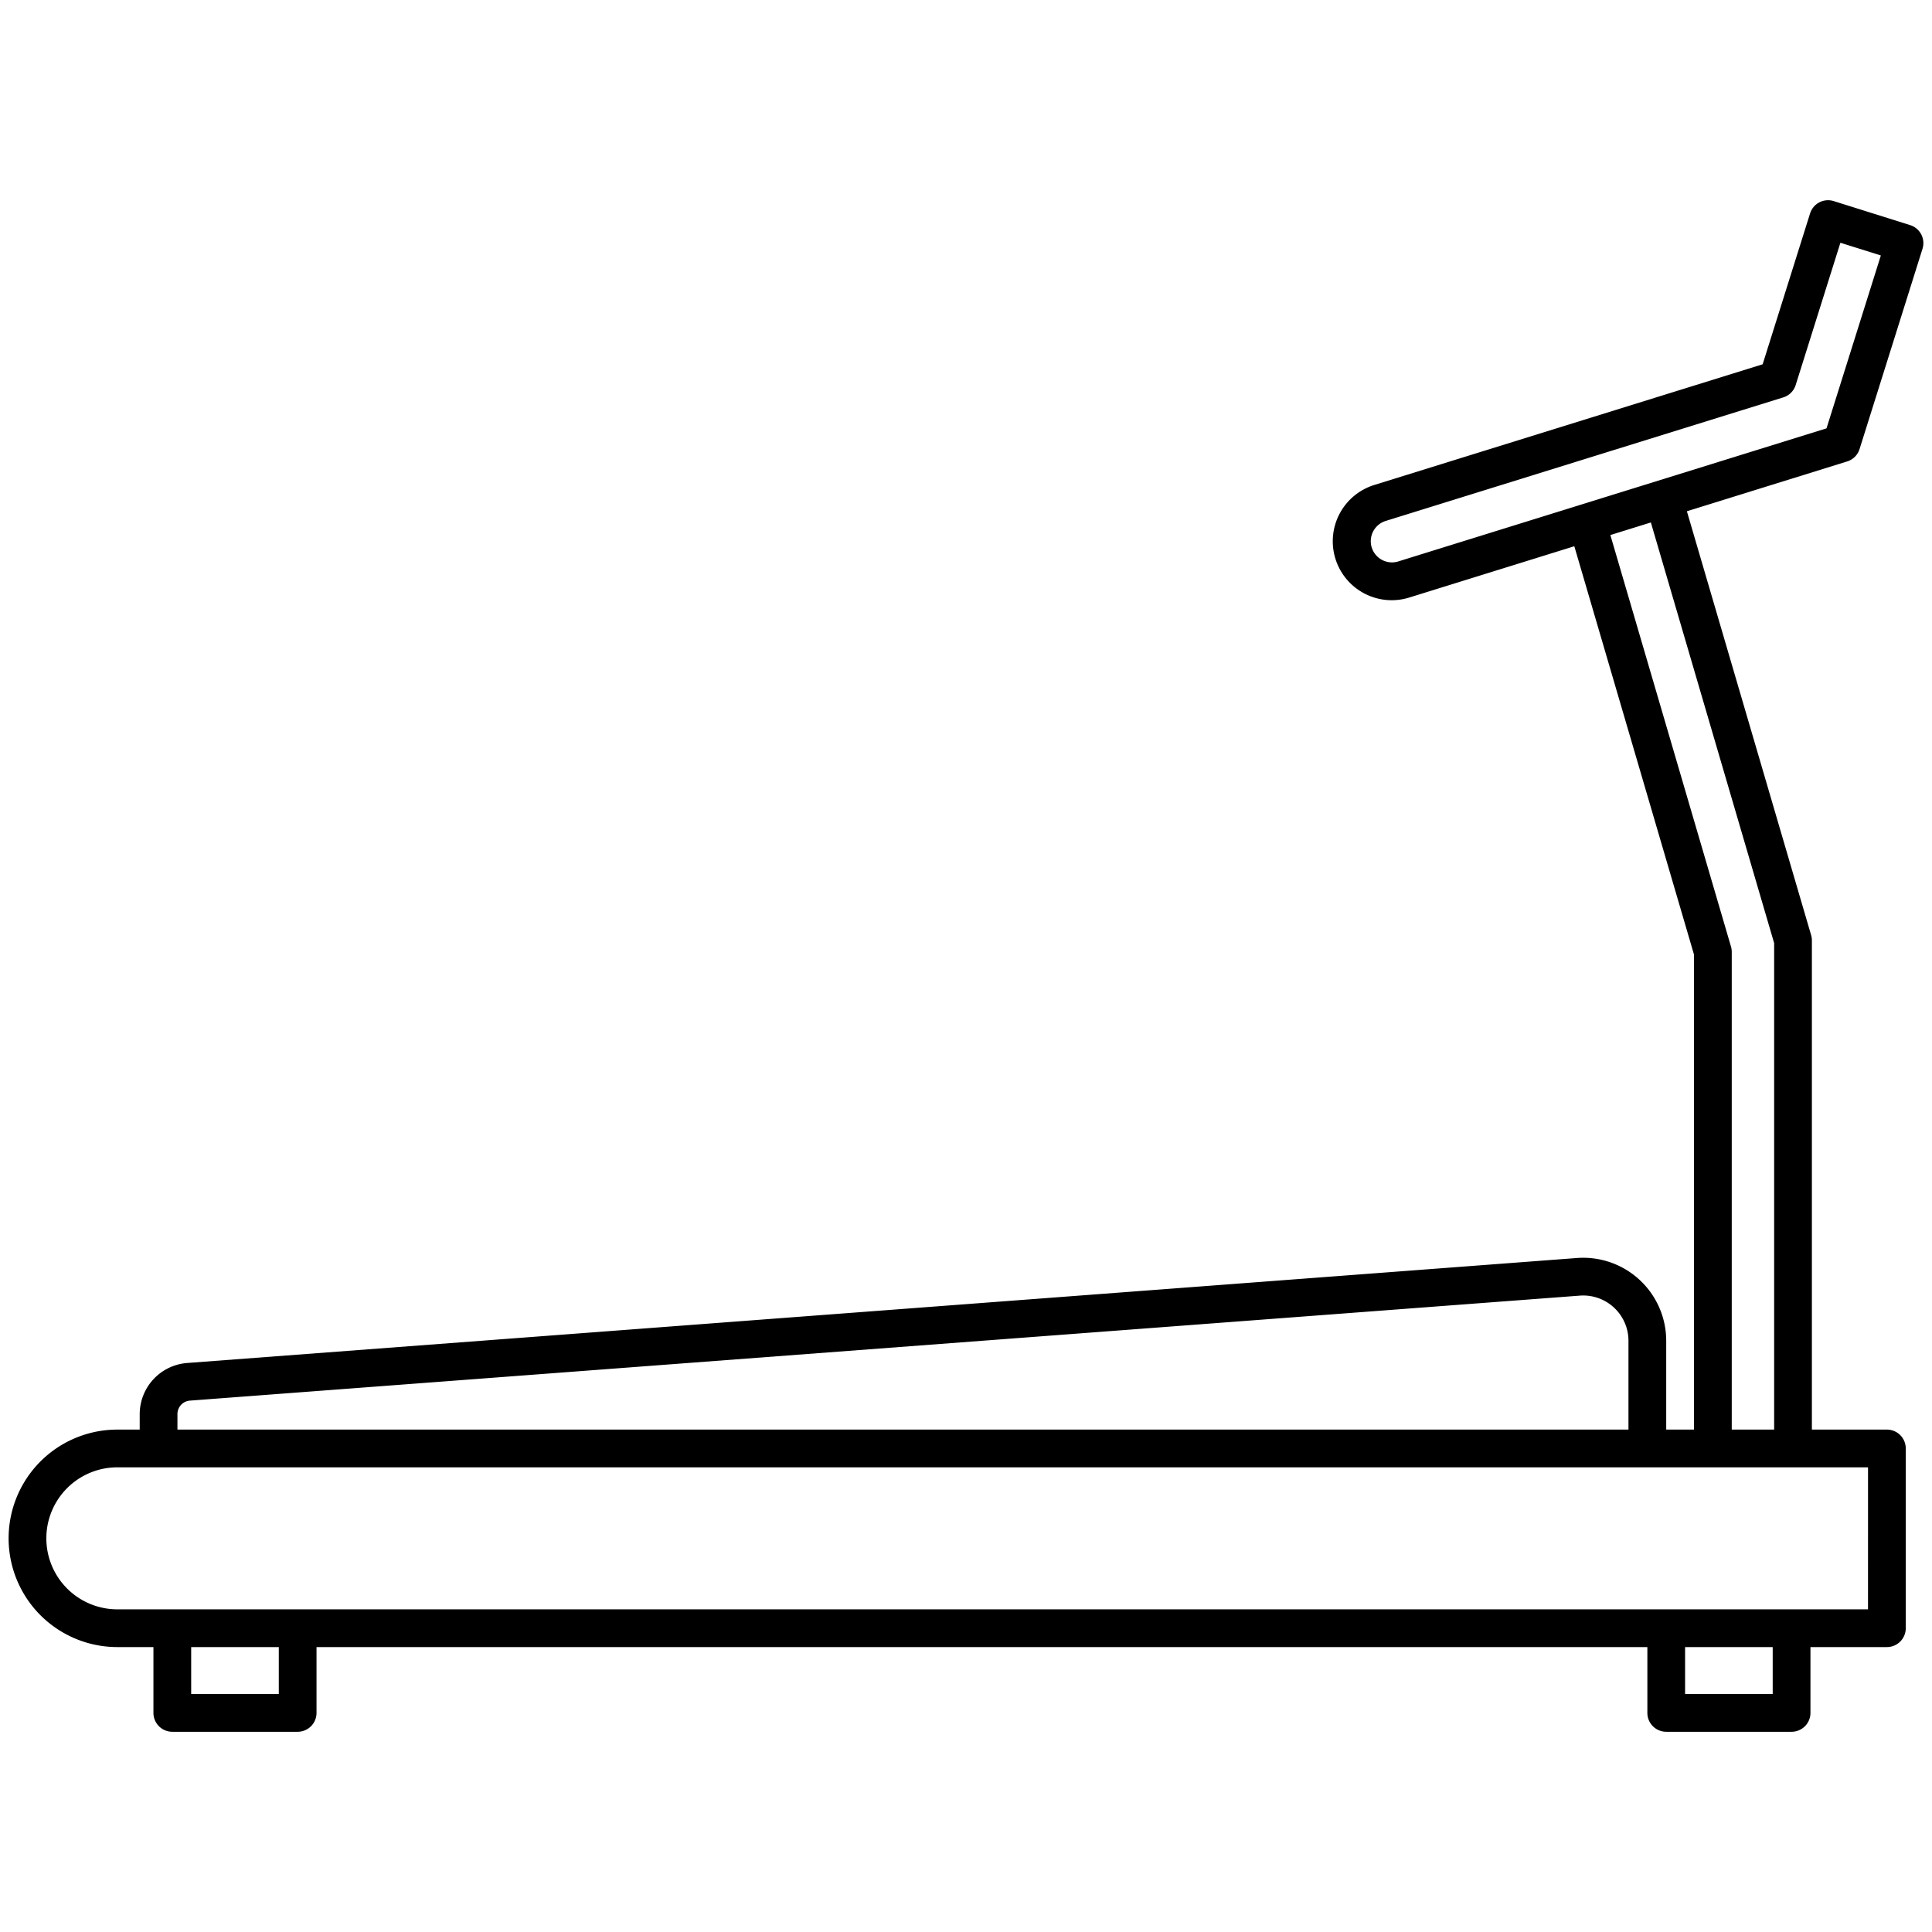 <?xml version="1.0" encoding="UTF-8"?>
<svg xmlns="http://www.w3.org/2000/svg" id="Layer_1" height="512" viewBox="0 0 512 512" width="512" data-name="Layer 1">
  <path d="m492.8 119.017 16.684-53.088a5 5 0 0 0 -3.27-6.269l-20.259-6.367a5 5 0 0 0 -6.268 3.271l-12.567 39.977-102.866 31.965a15.618 15.618 0 1 0 9.268 29.829l43.687-13.575 31.723 108.233v125.864h-7.369v-23.537a22 22 0 0 0 -23.656-21.935l-368.349 27.825a13.613 13.613 0 0 0 -12.534 13.516v4.131h-5.924a28.817 28.817 0 1 0 0 57.634h9.562v17.446a5 5 0 0 0 5 5h33.22a5 5 0 0 0 5-5v-17.446h352.687v17.446a5 5 0 0 0 5 5h33.22a5 5 0 0 0 5-5v-17.446h20.256a5 5 0 0 0 5-5v-47.634a5 5 0 0 0 -5-5h-19.877v-129.63a5 5 0 0 0 -.2-1.407l-32.926-112.331 42.471-13.2a5 5 0 0 0 3.287-3.272zm-445.776 255.709a3.57 3.57 0 0 1 3.288-3.545l368.349-27.826a12 12 0 0 1 12.9 11.965v23.537h-384.537zm26.861 74.211h-23.22v-12.446h23.22zm395.9 0h-23.22v-12.446h23.22zm25.256-22.446h-463.941a18.817 18.817 0 1 1 0-37.634h463.945zm-24.873-176.547v128.913h-11.236v-126.582a5 5 0 0 0 -.2-1.406l-31.97-109.077 10.733-3.335zm-99.613-101.158a5.618 5.618 0 0 1 -3.334-10.731l105.367-32.742a4.994 4.994 0 0 0 3.286-3.275l11.852-37.706 10.718 3.368-14.4 45.819z"></path>
</svg>
